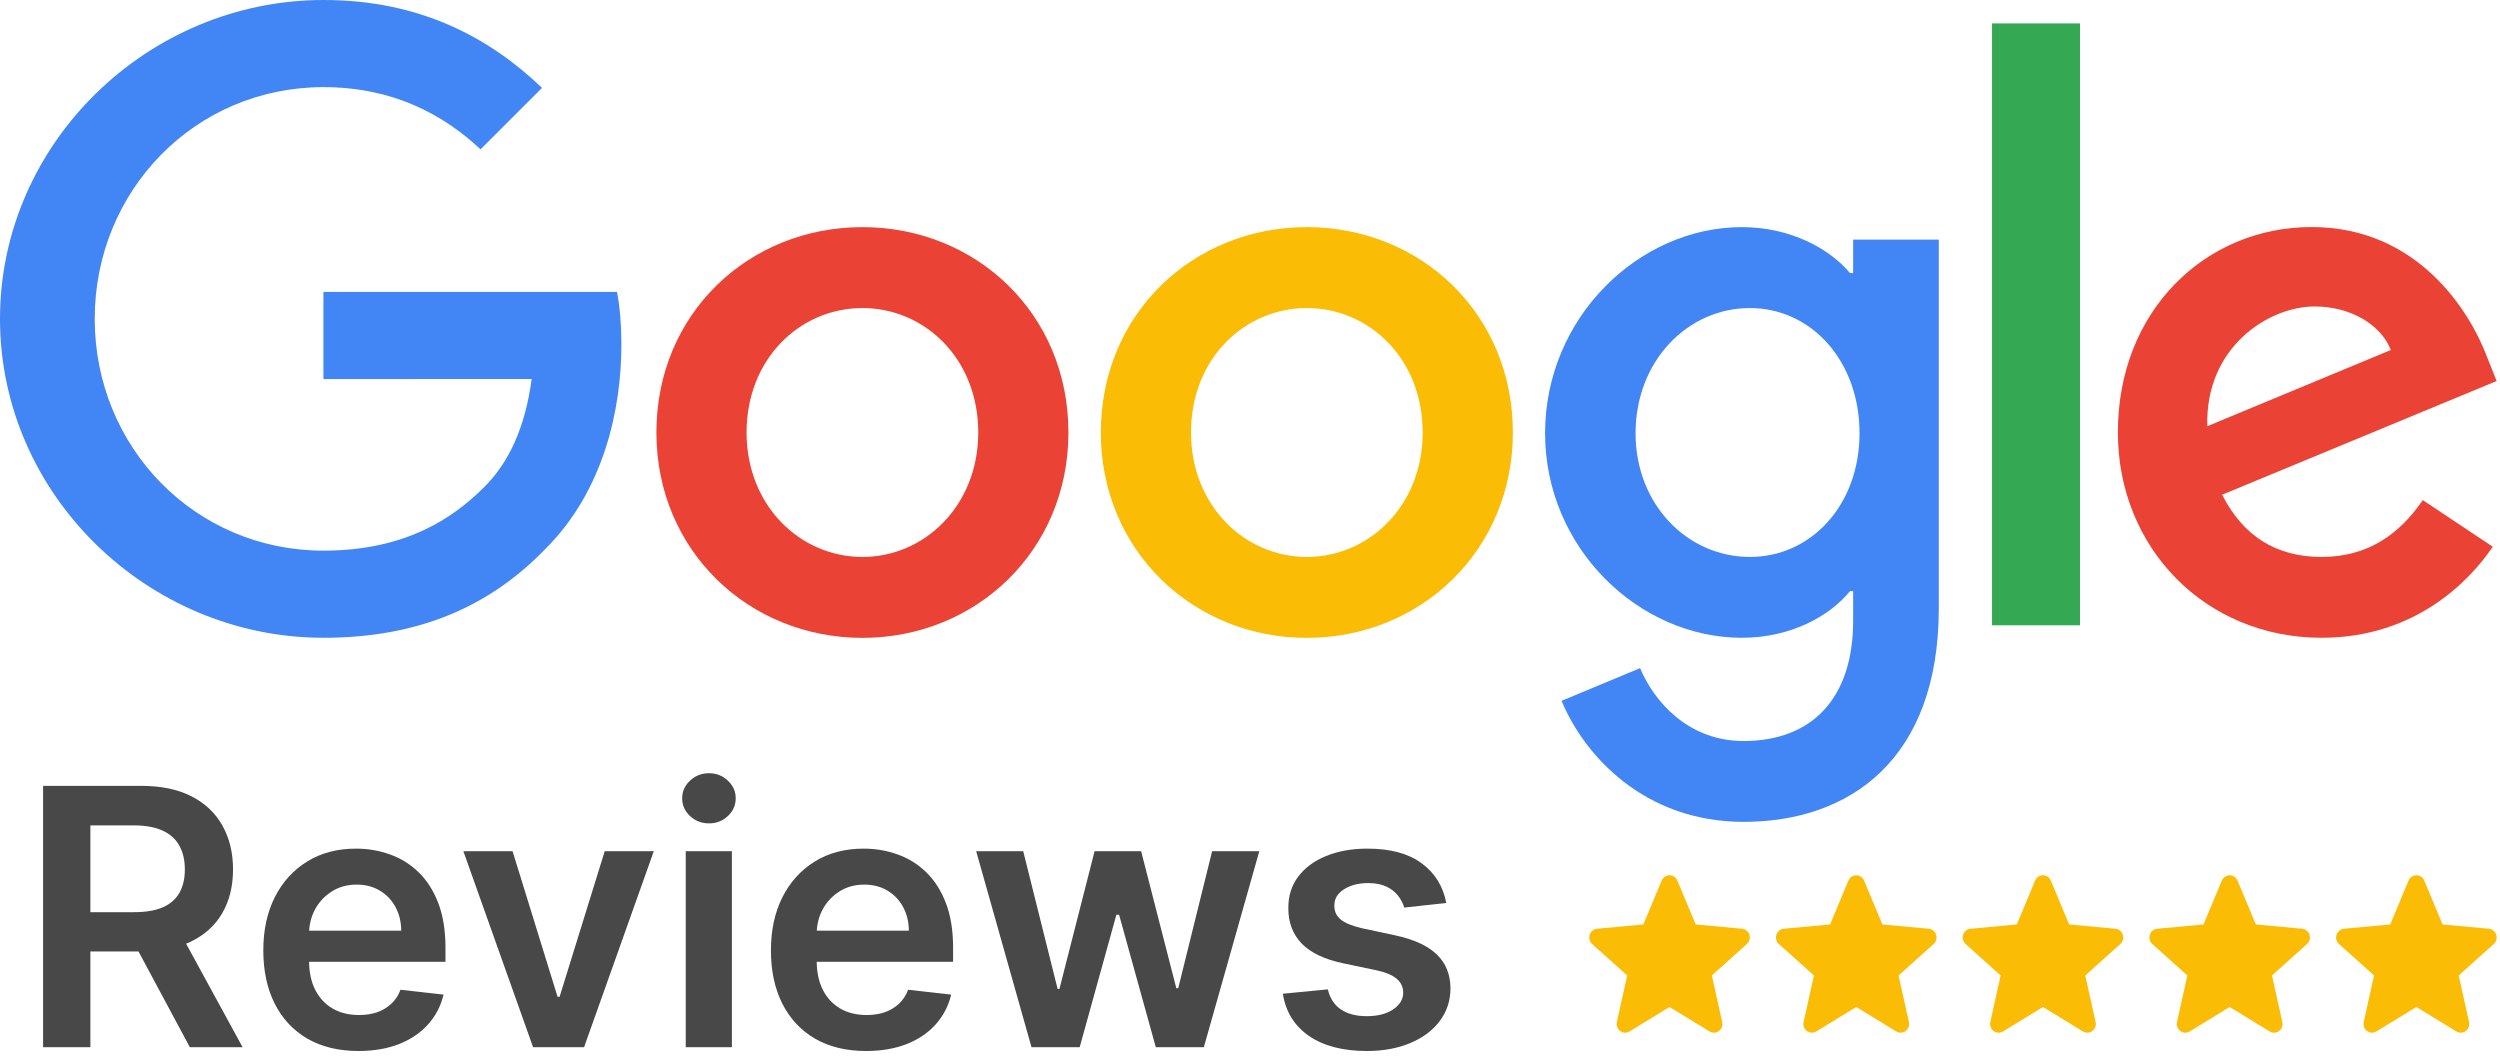 <svg width="270" height="114" viewBox="0 0 270 114" fill="none" xmlns="http://www.w3.org/2000/svg">
<path d="M115.39 46.71C115.39 59.48 105.4 68.89 93.14 68.89C80.88 68.89 70.89 59.48 70.89 46.71C70.89 33.85 80.88 24.53 93.14 24.53C105.4 24.53 115.39 33.85 115.39 46.71ZM105.65 46.71C105.65 38.73 99.86 33.27 93.14 33.27C86.42 33.27 80.63 38.73 80.63 46.71C80.63 54.61 86.42 60.15 93.14 60.15C99.86 60.15 105.65 54.6 105.65 46.71Z" fill="#EA4335"/>
<path d="M163.39 46.71C163.39 59.48 153.4 68.89 141.14 68.89C128.88 68.89 118.89 59.48 118.89 46.71C118.89 33.86 128.88 24.53 141.14 24.53C153.4 24.53 163.39 33.85 163.39 46.71ZM153.65 46.71C153.65 38.73 147.86 33.27 141.14 33.27C134.42 33.27 128.63 38.73 128.63 46.71C128.63 54.61 134.42 60.15 141.14 60.15C147.86 60.15 153.65 54.6 153.65 46.71Z" fill="#FBBC05"/>
<path d="M209.39 25.87V65.69C209.39 82.07 199.73 88.76 188.31 88.76C177.56 88.76 171.09 81.57 168.65 75.69L177.13 72.16C178.64 75.77 182.34 80.03 188.3 80.03C195.61 80.03 200.14 75.52 200.14 67.03V63.84H199.8C197.62 66.53 193.42 68.88 188.12 68.88C177.03 68.88 166.87 59.22 166.87 46.79C166.87 34.27 177.03 24.53 188.12 24.53C193.41 24.53 197.61 26.88 199.8 29.49H200.14V25.88H209.39V25.87ZM200.83 46.79C200.83 38.98 195.62 33.27 188.99 33.27C182.27 33.27 176.64 38.98 176.64 46.79C176.64 54.52 182.27 60.15 188.99 60.15C195.62 60.15 200.83 54.52 200.83 46.79Z" fill="#4285F4"/>
<path d="M224.64 2.53V67.53H215.14V2.53H224.64Z" fill="#34A853"/>
<path d="M261.66 54.01L269.22 59.05C266.78 62.66 260.9 68.88 250.74 68.88C238.14 68.88 228.73 59.14 228.73 46.7C228.73 33.51 238.22 24.52 249.65 24.52C261.16 24.52 266.79 33.68 268.63 38.63L269.64 41.15L239.99 53.43C242.26 57.88 245.79 60.15 250.74 60.15C255.7 60.15 259.14 57.71 261.66 54.01ZM238.39 46.03L258.21 37.8C257.12 35.03 253.84 33.1 249.98 33.1C245.03 33.1 238.14 37.47 238.39 46.03Z" fill="#EA4335"/>
<path d="M34.93 40.94V31.53H66.64C66.95 33.17 67.11 35.11 67.11 37.21C67.11 44.27 65.18 53 58.96 59.22C52.91 65.52 45.18 68.88 34.94 68.88C15.96 68.88 0 53.42 0 34.44C0 15.46 15.96 0 34.94 0C45.44 0 52.92 4.12 58.54 9.49L51.9 16.13C47.87 12.35 42.41 9.41 34.93 9.41C21.07 9.41 10.23 20.58 10.23 34.44C10.23 48.3 21.07 59.47 34.93 59.47C43.92 59.47 49.04 55.86 52.32 52.58C54.98 49.92 56.73 46.12 57.42 40.93L34.93 40.94Z" fill="#4285F4"/>
<path d="M4.653 113.095V84.872H15.226C17.393 84.872 19.21 85.249 20.679 86.002C22.156 86.756 23.271 87.812 24.024 89.172C24.786 90.522 25.167 92.098 25.167 93.898C25.167 95.708 24.781 97.279 24.01 98.611C23.248 99.934 22.124 100.959 20.637 101.684C19.15 102.401 17.324 102.759 15.158 102.759H7.627V98.515H14.469C15.736 98.515 16.773 98.34 17.581 97.991C18.389 97.633 18.985 97.114 19.371 96.434C19.765 95.745 19.963 94.9 19.963 93.898C19.963 92.897 19.765 92.043 19.371 91.335C18.976 90.619 18.375 90.077 17.567 89.709C16.759 89.332 15.718 89.144 14.442 89.144H9.761V113.095H4.653ZM19.219 100.306L26.199 113.095H20.5L13.643 100.306H19.219Z" fill="#484848"/>
<path d="M38.708 113.508C36.587 113.508 34.756 113.067 33.214 112.185C31.681 111.294 30.502 110.035 29.676 108.409C28.85 106.774 28.437 104.849 28.437 102.635C28.437 100.458 28.85 98.547 29.676 96.903C30.511 95.249 31.677 93.963 33.173 93.044C34.669 92.116 36.427 91.652 38.446 91.652C39.749 91.652 40.979 91.864 42.136 92.286C43.301 92.7 44.329 93.343 45.22 94.215C46.119 95.088 46.826 96.2 47.34 97.55C47.854 98.891 48.111 100.49 48.111 102.346V103.875H30.777V100.513H43.334C43.324 99.558 43.118 98.708 42.714 97.964C42.31 97.21 41.746 96.618 41.02 96.186C40.305 95.754 39.469 95.538 38.515 95.538C37.496 95.538 36.601 95.786 35.83 96.282C35.059 96.769 34.458 97.412 34.026 98.212C33.604 99.002 33.389 99.87 33.379 100.816V103.751C33.379 104.982 33.604 106.039 34.054 106.921C34.504 107.794 35.133 108.464 35.94 108.933C36.748 109.392 37.693 109.622 38.776 109.622C39.501 109.622 40.158 109.521 40.745 109.319C41.333 109.107 41.842 108.8 42.273 108.395C42.705 107.991 43.031 107.491 43.251 106.893L47.904 107.417C47.611 108.648 47.051 109.723 46.225 110.642C45.408 111.551 44.361 112.259 43.086 112.764C41.81 113.26 40.35 113.508 38.708 113.508Z" fill="#484848"/>
<path d="M70.611 91.928L63.08 113.095H57.573L50.042 91.928H55.356L60.216 107.651H60.437L65.31 91.928H70.611Z" fill="#484848"/>
<path d="M74.06 113.095V91.928H79.044V113.095H74.06ZM76.566 88.924C75.776 88.924 75.097 88.662 74.528 88.138C73.959 87.605 73.674 86.967 73.674 86.223C73.674 85.469 73.959 84.831 74.528 84.307C75.097 83.774 75.776 83.508 76.566 83.508C77.364 83.508 78.043 83.774 78.603 84.307C79.172 84.831 79.457 85.469 79.457 86.223C79.457 86.967 79.172 87.605 78.603 88.138C78.043 88.662 77.364 88.924 76.566 88.924Z" fill="#484848"/>
<path d="M93.531 113.508C91.411 113.508 89.579 113.067 88.037 112.185C86.505 111.294 85.325 110.035 84.499 108.409C83.673 106.774 83.26 104.849 83.26 102.635C83.26 100.458 83.673 98.547 84.499 96.903C85.335 95.249 86.5 93.963 87.996 93.044C89.492 92.116 91.25 91.652 93.269 91.652C94.573 91.652 95.803 91.864 96.959 92.286C98.125 92.7 99.153 93.343 100.043 94.215C100.943 95.088 101.649 96.2 102.163 97.55C102.677 98.891 102.934 100.49 102.934 102.346V103.875H85.601V100.513H98.157C98.148 99.558 97.941 98.708 97.537 97.964C97.133 97.21 96.569 96.618 95.844 96.186C95.128 95.754 94.293 95.538 93.338 95.538C92.319 95.538 91.424 95.786 90.653 96.282C89.882 96.769 89.281 97.412 88.85 98.212C88.428 99.002 88.212 99.87 88.203 100.816V103.751C88.203 104.982 88.428 106.039 88.877 106.921C89.327 107.794 89.956 108.464 90.764 108.933C91.571 109.392 92.517 109.622 93.6 109.622C94.325 109.622 94.981 109.521 95.569 109.319C96.156 109.107 96.665 108.8 97.097 108.395C97.528 107.991 97.854 107.491 98.074 106.893L102.728 107.417C102.434 108.648 101.874 109.723 101.048 110.642C100.231 111.551 99.185 112.259 97.909 112.764C96.633 113.26 95.174 113.508 93.531 113.508Z" fill="#484848"/>
<path d="M111.401 113.095L105.426 91.928H110.507L114.224 106.811H114.417L118.217 91.928H123.242L127.042 106.728H127.248L130.91 91.928H136.005L130.016 113.095H124.825L120.86 98.79H120.571L116.606 113.095H111.401Z" fill="#484848"/>
<path d="M156.198 97.523L151.655 98.019C151.527 97.559 151.302 97.128 150.98 96.723C150.668 96.319 150.246 95.993 149.714 95.745C149.182 95.497 148.53 95.373 147.759 95.373C146.722 95.373 145.85 95.598 145.143 96.048C144.445 96.498 144.101 97.082 144.11 97.798C144.101 98.414 144.326 98.915 144.785 99.3C145.253 99.686 146.024 100.003 147.098 100.251L150.705 101.023C152.706 101.455 154.193 102.139 155.166 103.076C156.148 104.013 156.644 105.24 156.653 106.756C156.644 108.088 156.254 109.264 155.483 110.283C154.721 111.294 153.661 112.084 152.302 112.654C150.944 113.223 149.383 113.508 147.621 113.508C145.033 113.508 142.949 112.966 141.371 111.882C139.792 110.789 138.851 109.268 138.548 107.321L143.408 106.852C143.628 107.807 144.097 108.529 144.813 109.016C145.528 109.502 146.46 109.746 147.607 109.746C148.791 109.746 149.741 109.502 150.457 109.016C151.182 108.529 151.545 107.927 151.545 107.21C151.545 106.604 151.311 106.103 150.843 105.708C150.384 105.313 149.668 105.01 148.695 104.799L145.088 104.041C143.059 103.618 141.559 102.906 140.586 101.905C139.613 100.894 139.131 99.617 139.14 98.074C139.131 96.769 139.484 95.639 140.2 94.684C140.925 93.719 141.93 92.975 143.215 92.451C144.51 91.919 146.001 91.652 147.69 91.652C150.168 91.652 152.119 92.18 153.541 93.237C154.973 94.293 155.859 95.722 156.198 97.523Z" fill="#484848"/>
<path d="M188.935 100.954C188.821 100.595 188.51 100.34 188.141 100.306L183.136 99.841L181.157 95.102C181.012 94.755 180.679 94.53 180.31 94.53C179.941 94.53 179.608 94.755 179.463 95.103L177.483 99.841L172.478 100.306C172.11 100.341 171.8 100.595 171.685 100.954C171.571 101.313 171.677 101.707 171.955 101.956L175.738 105.35L174.622 110.377C174.541 110.746 174.681 111.129 174.981 111.35C175.142 111.469 175.33 111.53 175.52 111.53C175.684 111.53 175.847 111.485 175.993 111.395L180.31 108.756L184.625 111.395C184.941 111.59 185.339 111.572 185.638 111.35C185.938 111.128 186.078 110.746 185.997 110.377L184.881 105.35L188.664 101.956C188.943 101.707 189.049 101.314 188.935 100.954Z" fill="#FBBC05"/>
<path d="M209.1 100.954C208.986 100.595 208.675 100.34 208.306 100.306L203.302 99.841L201.323 95.102C201.177 94.755 200.844 94.53 200.475 94.53C200.106 94.53 199.773 94.755 199.628 95.103L197.649 99.841L192.643 100.306C192.275 100.341 191.965 100.595 191.85 100.954C191.736 101.313 191.842 101.707 192.12 101.956L195.903 105.35L194.787 110.377C194.706 110.746 194.846 111.129 195.146 111.35C195.307 111.469 195.495 111.53 195.686 111.53C195.849 111.53 196.012 111.485 196.158 111.395L200.475 108.756L204.791 111.395C205.106 111.59 205.504 111.572 205.803 111.35C206.103 111.128 206.244 110.746 206.162 110.377L205.046 105.35L208.829 101.956C209.108 101.707 209.214 101.314 209.1 100.954Z" fill="#FBBC05"/>
<path d="M229.265 100.954C229.151 100.595 228.84 100.34 228.471 100.306L223.467 99.841L221.488 95.102C221.342 94.755 221.009 94.53 220.64 94.53C220.271 94.53 219.939 94.755 219.793 95.103L217.814 99.841L212.808 100.306C212.44 100.341 212.13 100.595 212.015 100.954C211.901 101.313 212.007 101.707 212.285 101.956L216.068 105.35L214.952 110.377C214.871 110.746 215.011 111.129 215.311 111.35C215.472 111.469 215.66 111.53 215.851 111.53C216.015 111.53 216.177 111.485 216.323 111.395L220.64 108.756L224.956 111.395C225.271 111.59 225.669 111.572 225.969 111.35C226.268 111.128 226.409 110.746 226.327 110.377L225.211 105.35L228.994 101.956C229.273 101.707 229.379 101.314 229.265 100.954Z" fill="#FBBC05"/>
<path d="M249.43 100.954C249.316 100.595 249.005 100.34 248.636 100.306L243.632 99.841L241.653 95.102C241.507 94.755 241.174 94.53 240.805 94.53C240.436 94.53 240.104 94.755 239.958 95.103L237.979 99.841L232.973 100.306C232.605 100.341 232.295 100.595 232.181 100.954C232.066 101.313 232.172 101.707 232.45 101.956L236.233 105.35L235.117 110.377C235.036 110.746 235.176 111.129 235.476 111.35C235.637 111.469 235.826 111.53 236.016 111.53C236.18 111.53 236.342 111.485 236.488 111.395L240.805 108.756L245.121 111.395C245.436 111.59 245.834 111.572 246.134 111.35C246.434 111.128 246.574 110.746 246.492 110.377L245.376 105.35L249.159 101.956C249.438 101.707 249.544 101.314 249.43 100.954Z" fill="#FBBC05"/>
<path d="M269.595 100.954C269.481 100.595 269.17 100.34 268.801 100.306L263.797 99.841L261.818 95.102C261.672 94.755 261.339 94.53 260.97 94.53C260.601 94.53 260.269 94.755 260.123 95.103L258.144 99.841L253.138 100.306C252.77 100.341 252.46 100.595 252.346 100.954C252.231 101.313 252.337 101.707 252.615 101.956L256.398 105.35L255.283 110.377C255.201 110.746 255.341 111.129 255.641 111.35C255.802 111.469 255.991 111.53 256.181 111.53C256.345 111.53 256.507 111.485 256.653 111.395L260.97 108.756L265.286 111.395C265.601 111.59 266 111.572 266.299 111.35C266.599 111.128 266.739 110.746 266.657 110.377L265.542 105.35L269.325 101.956C269.603 101.707 269.709 101.314 269.595 100.954Z" fill="#FBBC05"/>
</svg>
